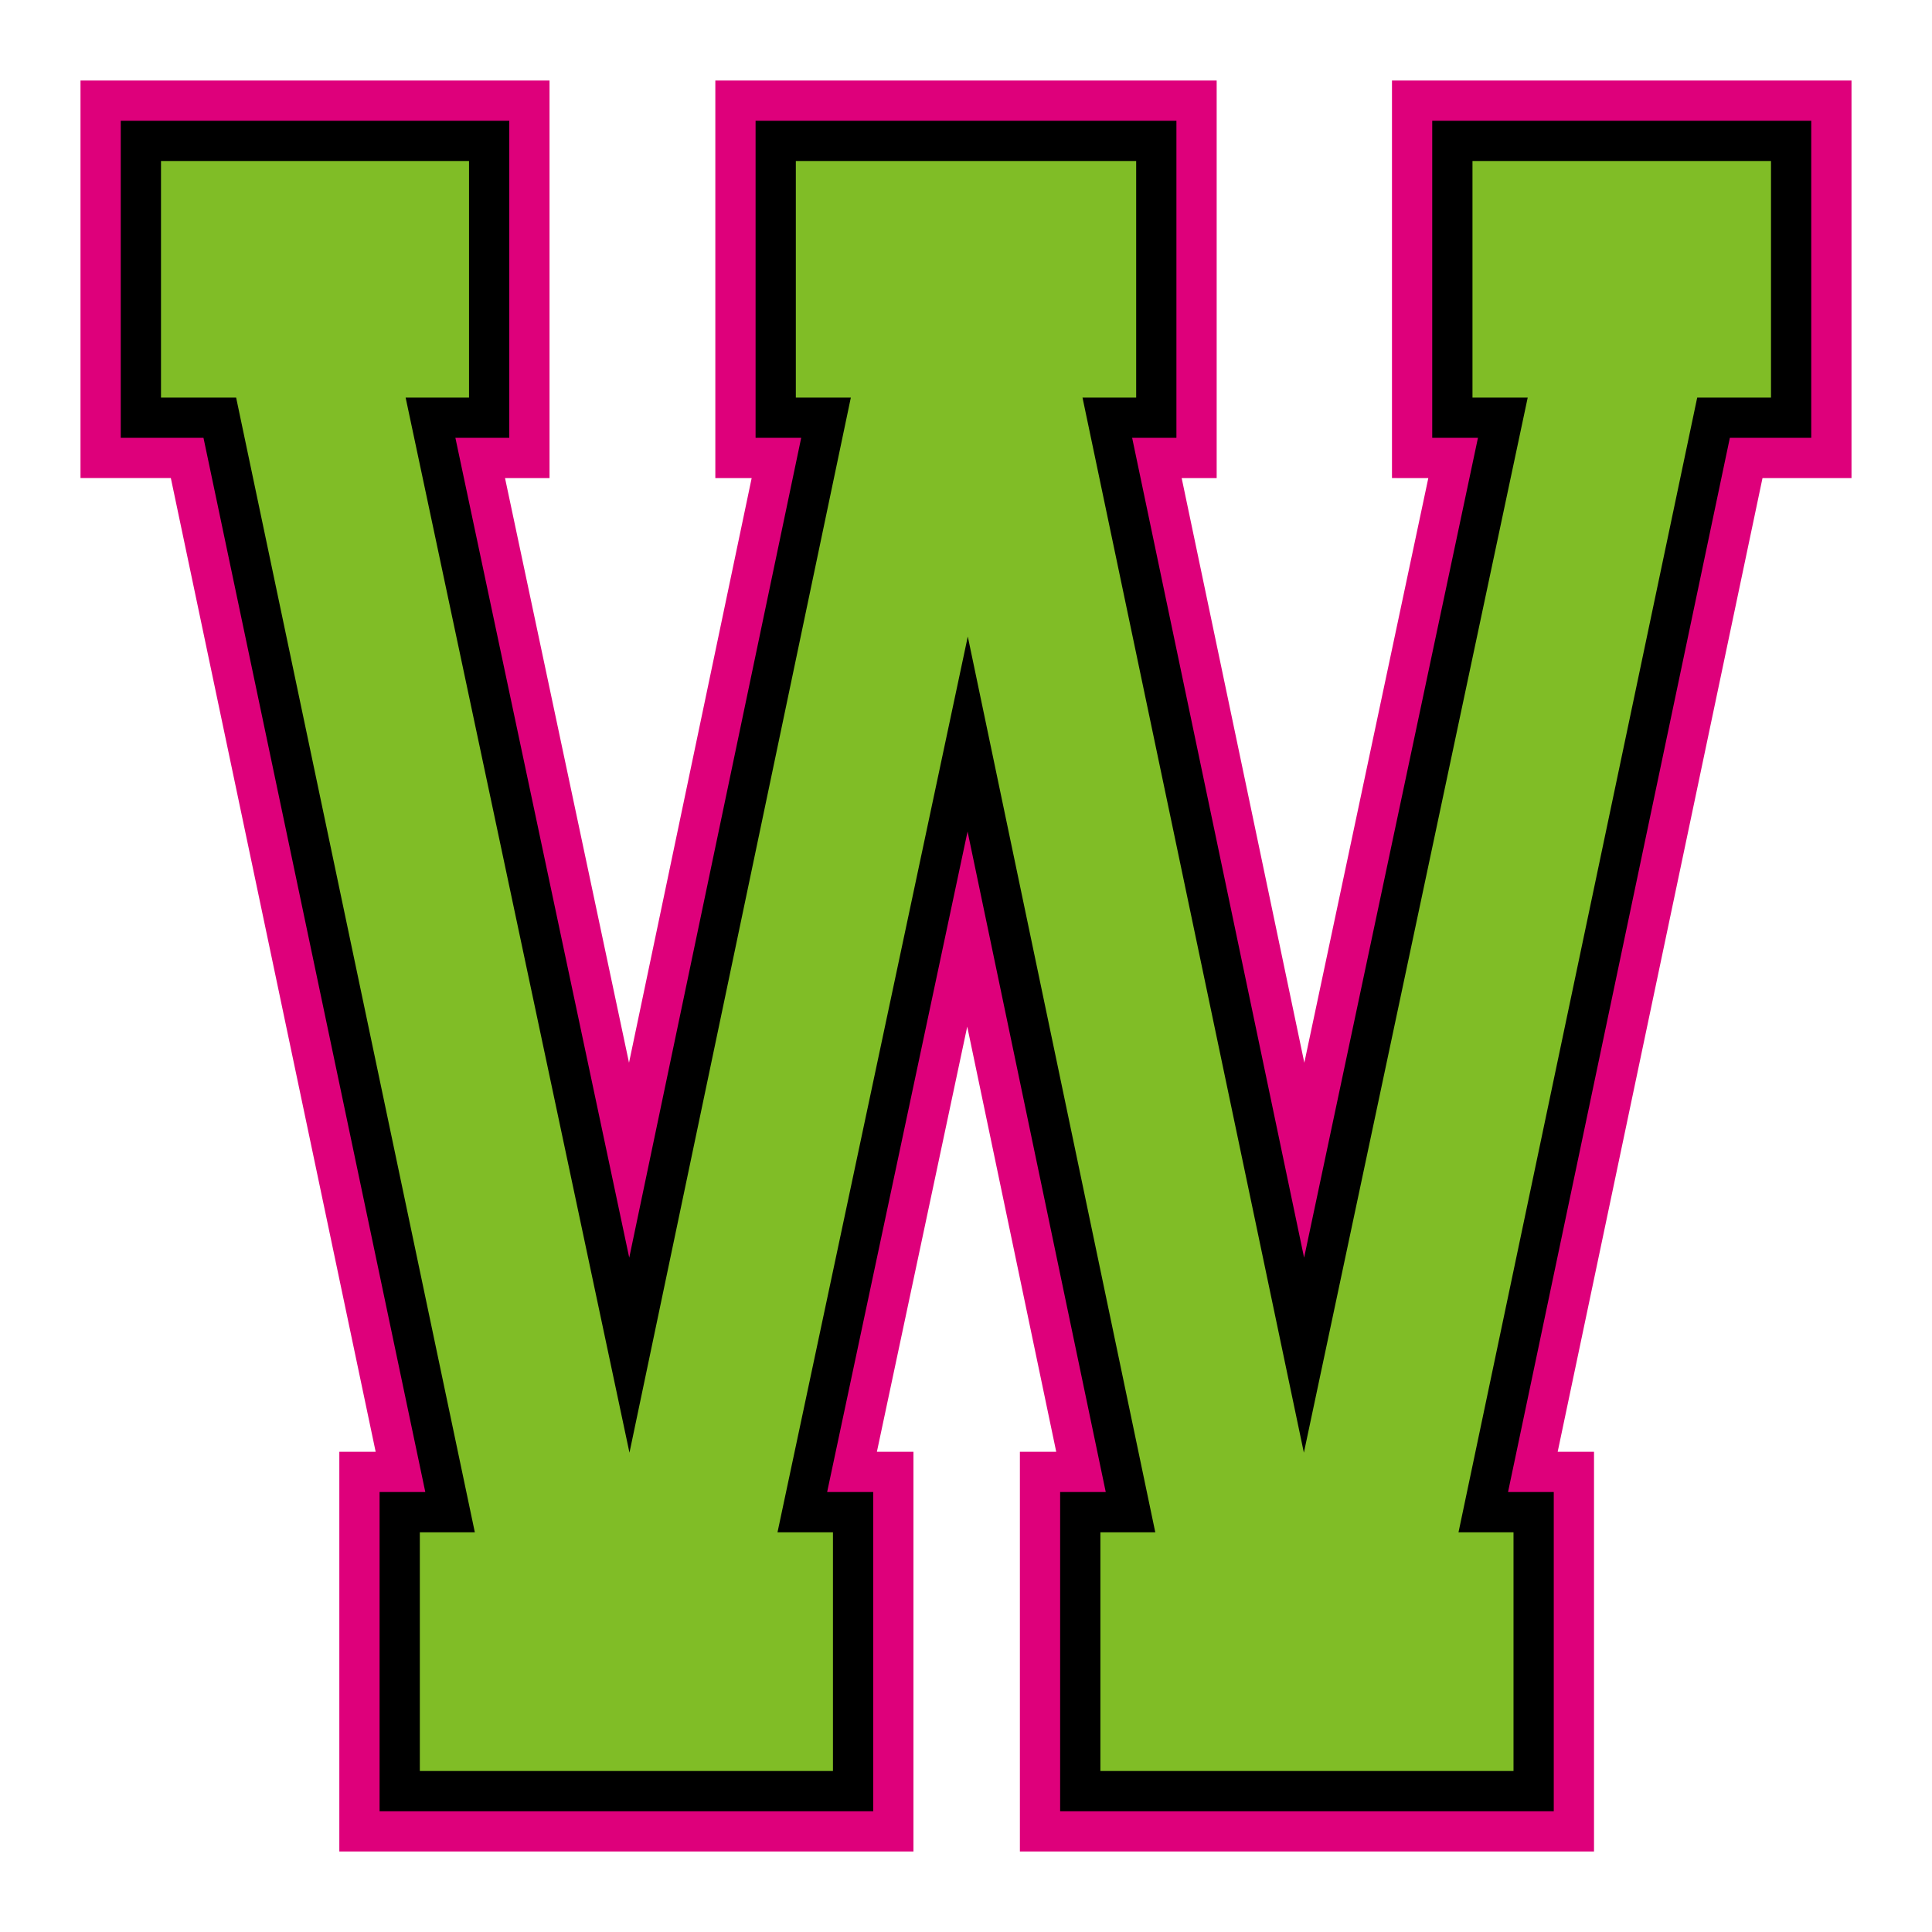 <?xml version="1.0" encoding="UTF-8"?>
<!-- Generator: Adobe Illustrator 27.5.0, SVG Export Plug-In . SVG Version: 6.00 Build 0)  -->
<svg xmlns="http://www.w3.org/2000/svg" xmlns:xlink="http://www.w3.org/1999/xlink" version="1.1" id="Layer_1" x="0px" y="0px" width="1728px" height="1728px" viewBox="0 0 1728 1728" style="enable-background:new 0 0 1728 1728;" xml:space="preserve">
<style type="text/css">
	.st0{fill:#DE007B;}
	.st1{fill:#80BD26;}
</style>
<path class="st0" d="M817,1298.5V1656H303.5v-357.5H336L152.8,427.6H72V72h419.5v355.6h-39.8l110.9,522.9l109.7-522.9h-32.5V72  h448.4v355.6h-31.3l109.7,522.9l110.9-522.9H1245V72h411v355.6h-79.6l-183.2,870.9h32.5V1656H912.2v-357.5h32.5l-79.6-380.3  l-80.8,380.3H817z"></path>
<polygon points="948.2,1620 948.2,1334.5 989,1334.5 865.4,743.7 739.8,1334.5 781,1334.5 781,1620 339.5,1620 339.5,1334.5   380.4,1334.5 182,391.6 108,391.6 108,108 455.5,108 455.5,391.6 407.3,391.6 562.8,1124.9 716.6,391.6 675.8,391.6 675.8,108   1052.2,108 1052.2,391.6 1012.6,391.6 1166.4,1124.9 1321.9,391.6 1281,391.6 1281,108 1620,108 1620,391.6 1547.2,391.6   1348.8,1334.5 1389.7,1334.5 1389.7,1620 "></polygon>
<polygon class="st1" points="984.2,1584 984.2,1370.5 1033.3,1370.5 865.6,569.3 695.4,1370.5 745,1370.5 745,1584 375.5,1584   375.5,1370.5 424.7,1370.5 211.2,355.6 144,355.6 144,144 419.5,144 419.5,355.6 362.8,355.6 563,1299.3 761,355.6 711.8,355.6   711.8,144 1016.2,144 1016.2,355.6 968.2,355.6 1166.2,1299.3 1366.4,355.6 1317,355.6 1317,144 1584,144 1584,355.6 1518,355.6   1304.5,1370.5 1353.7,1370.5 1353.7,1584 "></polygon>
</svg>
